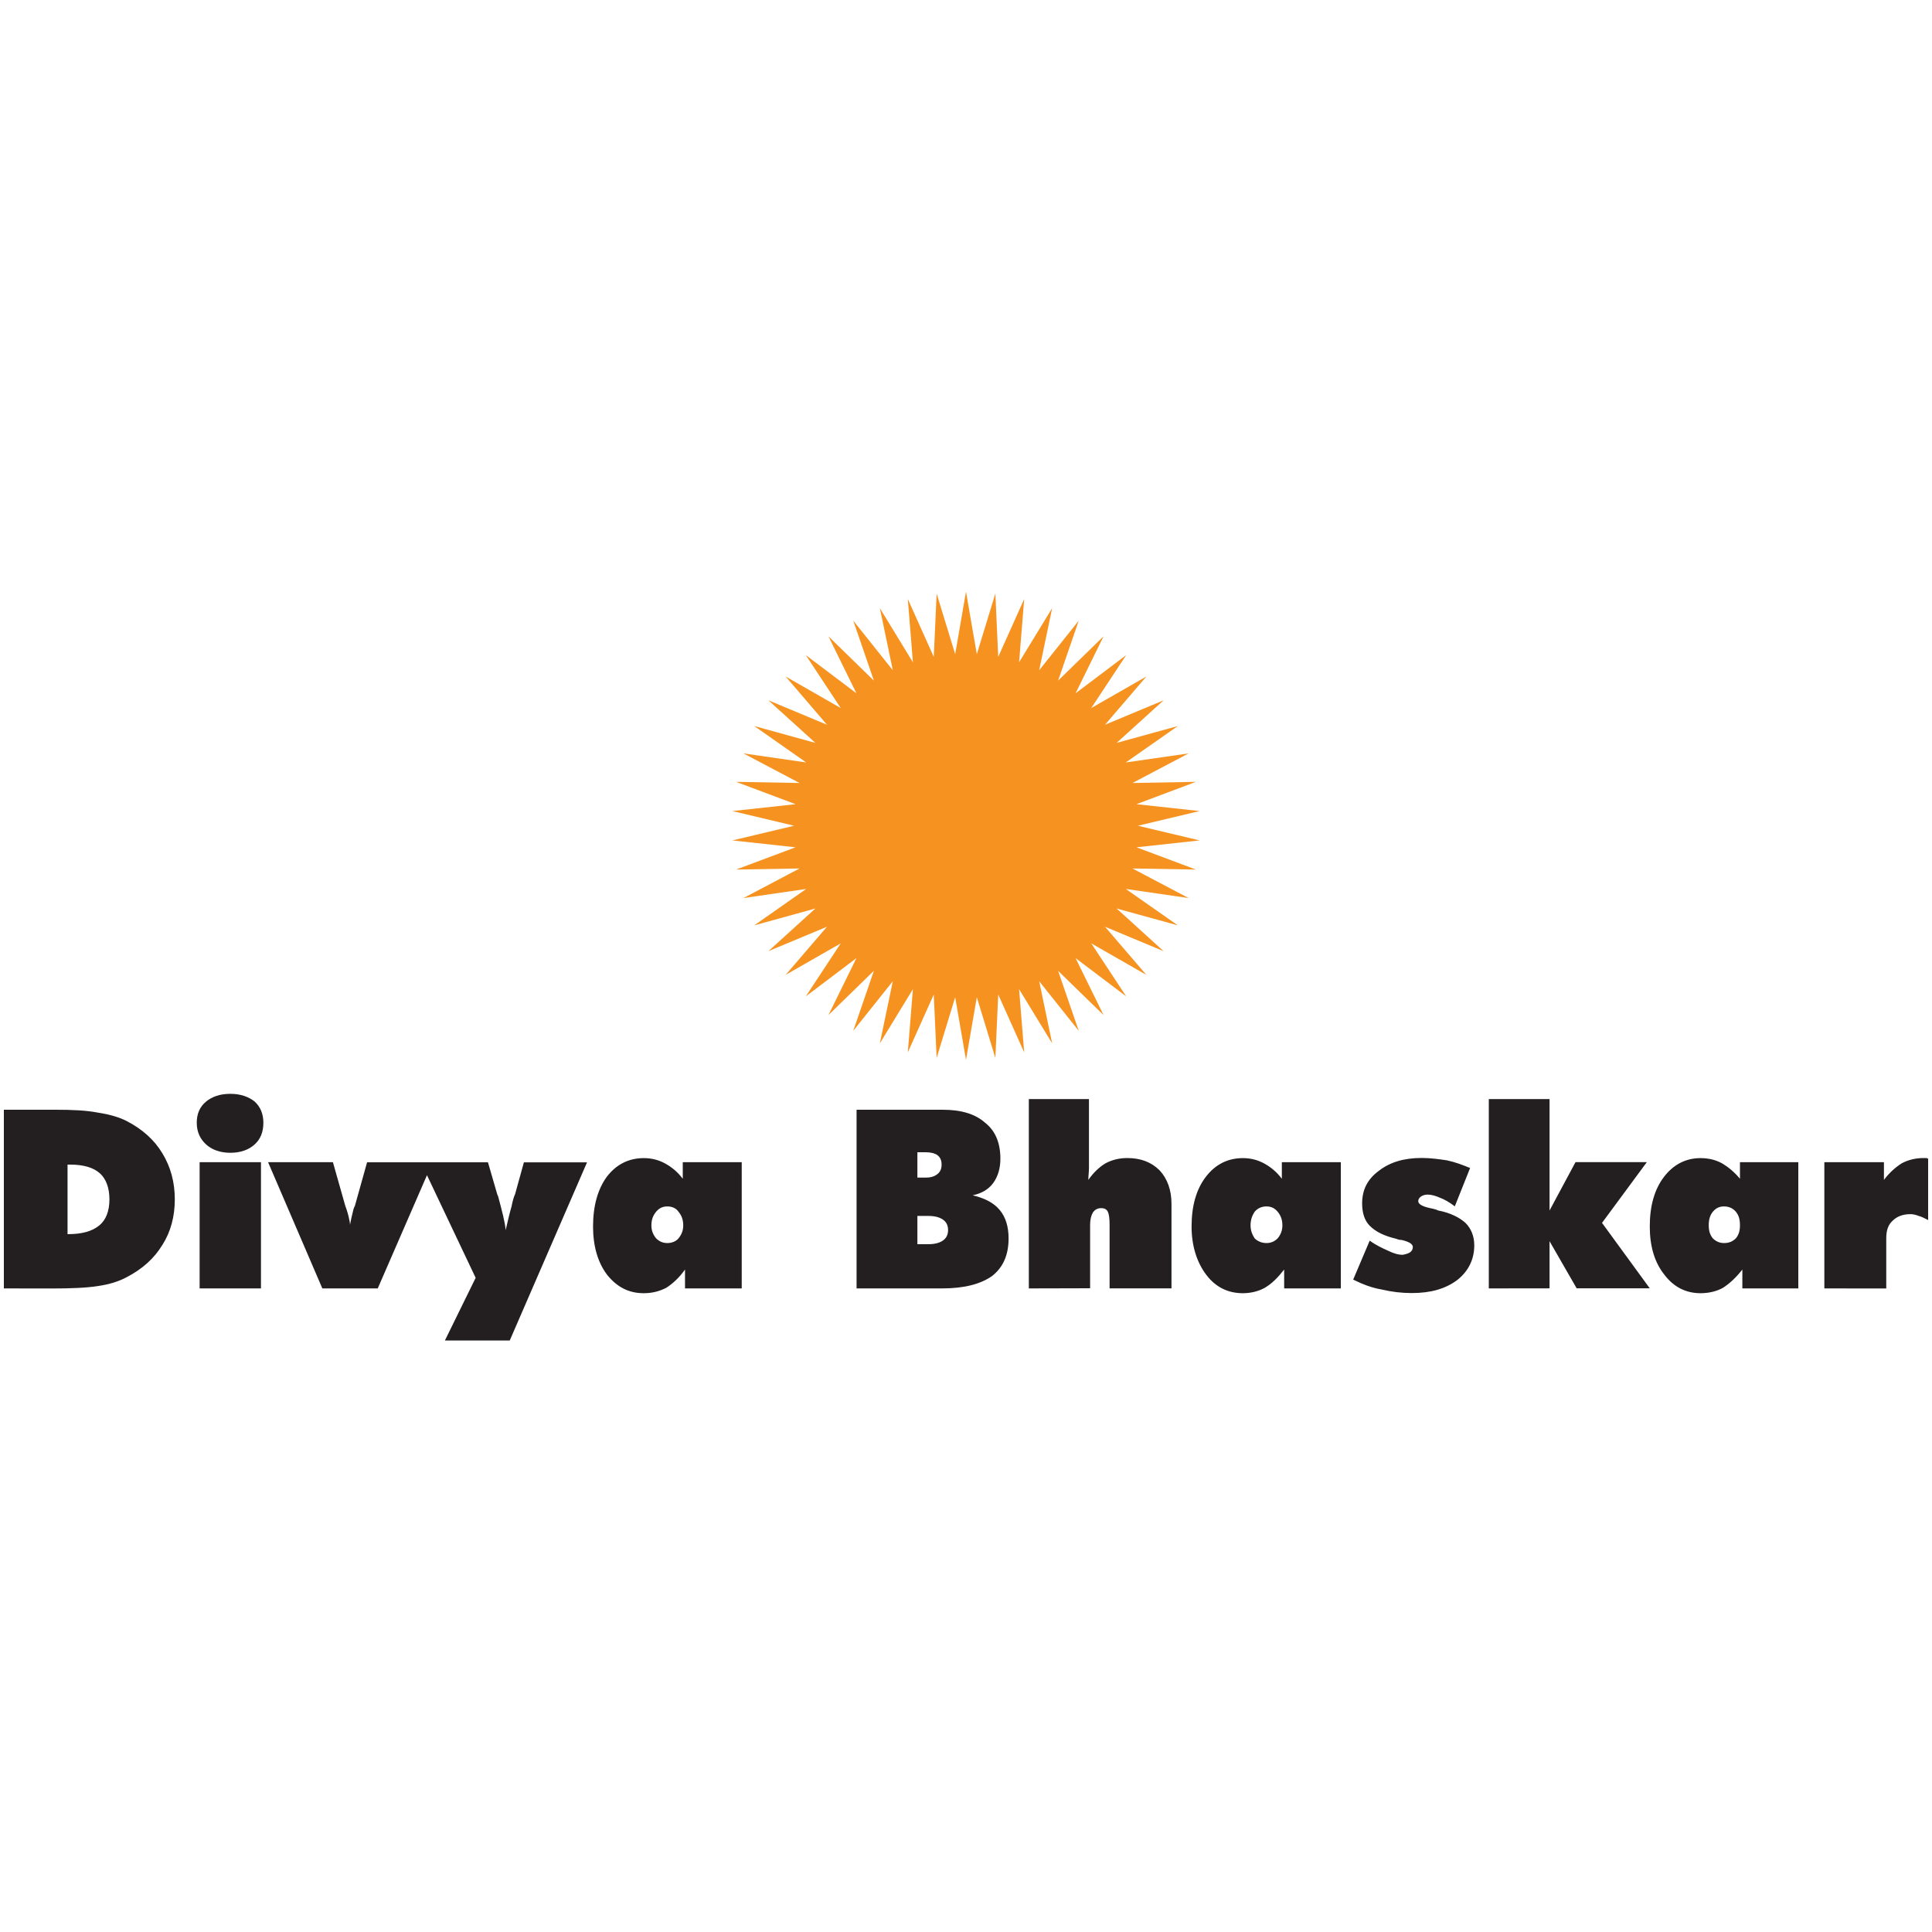 <?xml version="1.0" encoding="utf-8"?>
<!-- Generator: Adobe Illustrator 24.3.0, SVG Export Plug-In . SVG Version: 6.00 Build 0)  -->
<svg version="1.1" id="Layer_1" xmlns="http://www.w3.org/2000/svg" xmlns:xlink="http://www.w3.org/1999/xlink" x="0px" y="0px"
	 width="250px" height="250px" viewBox="0 0 250 250" enable-background="new 0 0 250 250" xml:space="preserve">
<g>
	<polygon fill-rule="evenodd" clip-rule="evenodd" fill="#F69320" points="125,76.56 126.4,84.65 128.8,76.8 129.17,85 
		132.53,77.51 131.87,85.7 136.15,78.69 134.47,86.73 139.59,80.31 136.92,88.07 142.8,82.34 139.18,89.71 145.73,84.77 
		141.21,91.62 148.34,87.54 142.99,93.78 150.57,90.62 144.49,96.13 152.41,93.95 145.68,98.66 153.81,97.49 146.54,101.32 
		154.75,101.17 147.06,104.06 155.23,104.95 147.24,106.85 155.23,108.75 147.06,109.64 154.75,112.52 146.54,112.38 153.81,116.21 
		145.68,115.03 152.41,119.74 144.49,117.56 150.57,123.08 142.99,119.92 148.34,126.15 141.21,122.07 145.73,128.93 139.18,123.98 
		142.8,131.35 136.92,125.63 139.59,133.39 134.47,126.97 136.15,135.01 131.87,128 132.53,136.18 129.17,128.69 128.8,136.9 
		126.4,129.04 125,137.14 123.6,129.04 121.2,136.9 120.83,128.69 117.47,136.18 118.13,128 113.85,135.01 115.53,126.97 
		110.41,133.39 113.08,125.62 107.2,131.35 110.82,123.98 104.27,128.93 108.79,122.07 101.66,126.15 107.01,119.92 99.43,123.08 
		105.51,117.56 97.6,119.74 104.32,115.03 96.2,116.21 103.46,112.38 95.25,112.52 102.94,109.64 94.77,108.75 102.76,106.85 
		94.77,104.95 102.94,104.06 95.25,101.17 103.46,101.32 96.2,97.49 104.32,98.66 97.6,93.95 105.51,96.13 99.43,90.62 
		107.01,93.78 101.66,87.54 108.79,91.62 104.27,84.77 110.82,89.71 107.2,82.34 113.08,88.07 110.41,80.31 115.53,86.73 
		113.85,78.69 118.13,85.7 117.47,77.51 120.83,85 121.2,76.8 123.6,84.65 	"/>
	<path fill-rule="evenodd" clip-rule="evenodd" fill="#231F20" d="M8.74,159.7c1.91,0,3.2-0.38,4.12-1.14
		c0.84-0.69,1.3-1.83,1.3-3.36s-0.46-2.67-1.22-3.36c-0.84-0.76-2.14-1.14-3.82-1.14H8.74L8.74,159.7L8.74,159.7z M236.07,166.72
		v-16.33h7.71v2.29c0.69-0.92,1.45-1.6,2.29-2.14c0.84-0.46,1.83-0.69,2.82-0.69c0.15,0,0.31,0,0.38,0c0.08,0,0.15,0.08,0.23,0.08
		v7.94c-0.46-0.23-0.92-0.46-1.22-0.53c-0.38-0.15-0.76-0.23-1.07-0.23c-0.99,0-1.76,0.31-2.29,0.84c-0.61,0.53-0.84,1.3-0.84,2.29
		v6.49L236.07,166.72L236.07,166.72z M221.11,158.56c0,0.69,0.15,1.22,0.53,1.68c0.38,0.38,0.84,0.61,1.45,0.61
		c0.69,0,1.14-0.23,1.53-0.61c0.38-0.46,0.53-0.99,0.53-1.68c0-0.76-0.15-1.3-0.53-1.76c-0.38-0.46-0.92-0.69-1.53-0.69
		c-0.61,0-1.07,0.23-1.45,0.69C221.27,157.26,221.11,157.8,221.11,158.56L221.11,158.56z M225.46,166.72v-2.44
		c-0.84,1.07-1.68,1.83-2.52,2.37c-0.84,0.46-1.83,0.69-2.9,0.69c-1.83,0-3.43-0.76-4.65-2.37c-1.3-1.6-1.91-3.74-1.91-6.26
		c0-2.67,0.61-4.81,1.83-6.41s2.82-2.44,4.73-2.44c1.07,0,1.98,0.23,2.82,0.69c0.76,0.46,1.53,1.07,2.29,1.98v-2.14h7.55v16.33
		L225.46,166.72L225.46,166.72z M192.65,166.72v-24.5h7.86v14.42l3.36-6.26h9.23l-5.8,7.86l6.18,8.47h-9.46l-3.51-6.1v6.1
		L192.65,166.72L192.65,166.72z M175.1,165.58l2.14-5.04c0.84,0.61,1.68,0.99,2.37,1.3c0.76,0.38,1.37,0.53,1.91,0.53
		c0.38-0.08,0.69-0.15,0.92-0.31c0.23-0.15,0.38-0.38,0.38-0.69c0-0.38-0.46-0.69-1.45-0.92c-0.31,0-0.53-0.08-0.69-0.15
		c-1.6-0.38-2.67-0.92-3.43-1.68c-0.69-0.69-0.99-1.68-0.99-2.9c0-1.76,0.69-3.13,2.14-4.2c1.45-1.14,3.28-1.68,5.57-1.68
		c1.14,0,2.21,0.15,3.28,0.31c1.07,0.23,2.06,0.61,2.98,0.99l-1.98,4.96c-0.69-0.53-1.37-0.92-1.98-1.14
		c-0.53-0.23-1.07-0.38-1.53-0.38c-0.31,0-0.61,0.08-0.84,0.23c-0.23,0.15-0.38,0.38-0.38,0.61c0,0.46,0.69,0.76,1.91,0.99
		c0.31,0.08,0.53,0.15,0.69,0.23c1.6,0.31,2.75,0.92,3.51,1.6c0.76,0.76,1.14,1.76,1.14,2.9c0,1.83-0.76,3.36-2.21,4.5
		c-1.53,1.14-3.43,1.68-5.88,1.68c-1.3,0-2.59-0.15-3.89-0.46C177.54,166.65,176.32,166.19,175.1,165.58L175.1,165.58z
		 M161.82,158.56c0,0.69,0.23,1.22,0.53,1.68c0.38,0.38,0.92,0.61,1.53,0.61c0.61,0,1.07-0.23,1.45-0.61
		c0.38-0.46,0.61-0.99,0.61-1.68c0-0.76-0.23-1.3-0.61-1.76c-0.38-0.46-0.84-0.69-1.45-0.69c-0.61,0-1.14,0.23-1.53,0.69
		C162.05,157.26,161.82,157.8,161.82,158.56L161.82,158.56z M166.17,166.72v-2.44c-0.84,1.07-1.6,1.83-2.52,2.37
		c-0.84,0.46-1.83,0.69-2.82,0.69c-1.91,0-3.51-0.76-4.73-2.37c-1.22-1.6-1.91-3.74-1.91-6.26c0-2.67,0.61-4.81,1.83-6.41
		c1.22-1.6,2.82-2.44,4.81-2.44c0.99,0,1.91,0.23,2.75,0.69c0.84,0.46,1.6,1.07,2.29,1.98v-2.14h7.63v16.33L166.17,166.72
		L166.17,166.72z M133.13,166.72v-24.5h7.78v6.79c0,0.92,0,1.6,0,2.14c0,0.53-0.08,0.99-0.08,1.53c0.69-0.99,1.45-1.68,2.21-2.14
		c0.84-0.46,1.83-0.69,2.82-0.69c1.76,0,3.13,0.53,4.2,1.6c0.99,1.07,1.53,2.52,1.53,4.35v10.91h-8.01v-8.24
		c0-0.84-0.08-1.37-0.23-1.68c-0.15-0.31-0.46-0.46-0.84-0.46c-0.53,0-0.84,0.23-1.07,0.53c-0.23,0.38-0.38,0.92-0.38,1.6v8.24
		L133.13,166.72L133.13,166.72z M118.71,157.34V161h1.37c0.84,0,1.45-0.15,1.91-0.46c0.46-0.31,0.69-0.76,0.69-1.37
		c0-0.61-0.23-1.07-0.69-1.37c-0.46-0.31-1.07-0.46-1.91-0.46H118.71L118.71,157.34z M118.71,149.1v3.28h1.07
		c0.69,0,1.14-0.15,1.53-0.46c0.38-0.31,0.53-0.69,0.53-1.22s-0.15-0.92-0.53-1.22c-0.31-0.23-0.84-0.38-1.53-0.38L118.71,149.1
		L118.71,149.1z M110.84,166.72V143.6h11.14c2.37,0,4.2,0.53,5.49,1.68c1.37,1.07,1.98,2.67,1.98,4.66c0,1.22-0.31,2.29-0.92,3.13
		c-0.61,0.84-1.53,1.37-2.67,1.6c1.6,0.38,2.75,0.99,3.51,1.91c0.76,0.92,1.14,2.14,1.14,3.66c0,2.14-0.69,3.74-2.14,4.88
		c-1.53,1.07-3.66,1.6-6.49,1.6L110.84,166.72L110.84,166.72z M84.29,158.56c0,0.69,0.23,1.22,0.61,1.68
		c0.38,0.38,0.84,0.61,1.45,0.61s1.14-0.23,1.45-0.61c0.38-0.46,0.61-0.99,0.61-1.68c0-0.76-0.23-1.3-0.61-1.76
		c-0.31-0.46-0.84-0.69-1.45-0.69s-1.07,0.23-1.45,0.69C84.52,157.26,84.29,157.8,84.29,158.56L84.29,158.56z M88.64,166.72v-2.44
		c-0.76,1.07-1.6,1.83-2.44,2.37c-0.92,0.46-1.83,0.69-2.9,0.69c-1.91,0-3.43-0.76-4.73-2.37c-1.22-1.6-1.83-3.74-1.83-6.26
		c0-2.67,0.61-4.81,1.76-6.41c1.22-1.6,2.82-2.44,4.81-2.44c0.99,0,1.91,0.23,2.75,0.69c0.84,0.46,1.6,1.07,2.29,1.98v-2.14h7.63
		v16.33L88.64,166.72L88.64,166.72z M61.55,165.35l-6.3-13.28l-6.37,14.65h-7.17l-7.02-16.33h8.39l1.6,5.65
		c0.23,0.61,0.38,1.14,0.46,1.53c0.08,0.31,0.15,0.69,0.15,0.92c0.08-0.46,0.23-1.14,0.46-2.06c0.08-0.15,0.08-0.31,0.15-0.31
		l1.6-5.72h6.94h1.53h7.17l1.22,4.2l0.08,0.15c0.53,1.98,0.92,3.43,0.99,4.43c0.31-1.3,0.53-2.29,0.76-3.05
		c0.15-0.76,0.31-1.3,0.46-1.6l1.14-4.12h8.17l-10,23.05h-8.39L61.55,165.35L61.55,165.35z M34.08,145.28
		c0,1.22-0.38,2.14-1.14,2.82c-0.76,0.69-1.83,1.07-3.13,1.07c-1.3,0-2.37-0.38-3.13-1.07c-0.76-0.69-1.22-1.6-1.22-2.82
		c0-1.14,0.38-2.06,1.22-2.75c0.76-0.61,1.76-0.99,3.13-0.99c1.3,0,2.37,0.38,3.13,0.99C33.7,143.22,34.08,144.14,34.08,145.28
		L34.08,145.28z M25.83,166.72v-16.33h7.94v16.33H25.83L25.83,166.72z M0.5,166.72V143.6h6.72c2.14,0,3.97,0.08,5.49,0.38
		c1.53,0.23,2.75,0.61,3.66,1.07c2.06,1.07,3.59,2.44,4.65,4.2c1.07,1.76,1.6,3.74,1.6,5.95s-0.53,4.2-1.6,5.88
		c-1.07,1.76-2.59,3.13-4.65,4.2c-0.99,0.53-2.21,0.92-3.74,1.14c-1.45,0.23-3.51,0.31-6.03,0.31L0.5,166.72L0.5,166.72z"/>
</g>
<g>
</g>
<g>
</g>
<g>
</g>
<g>
</g>
<g>
</g>
<g>
</g>
</svg>
